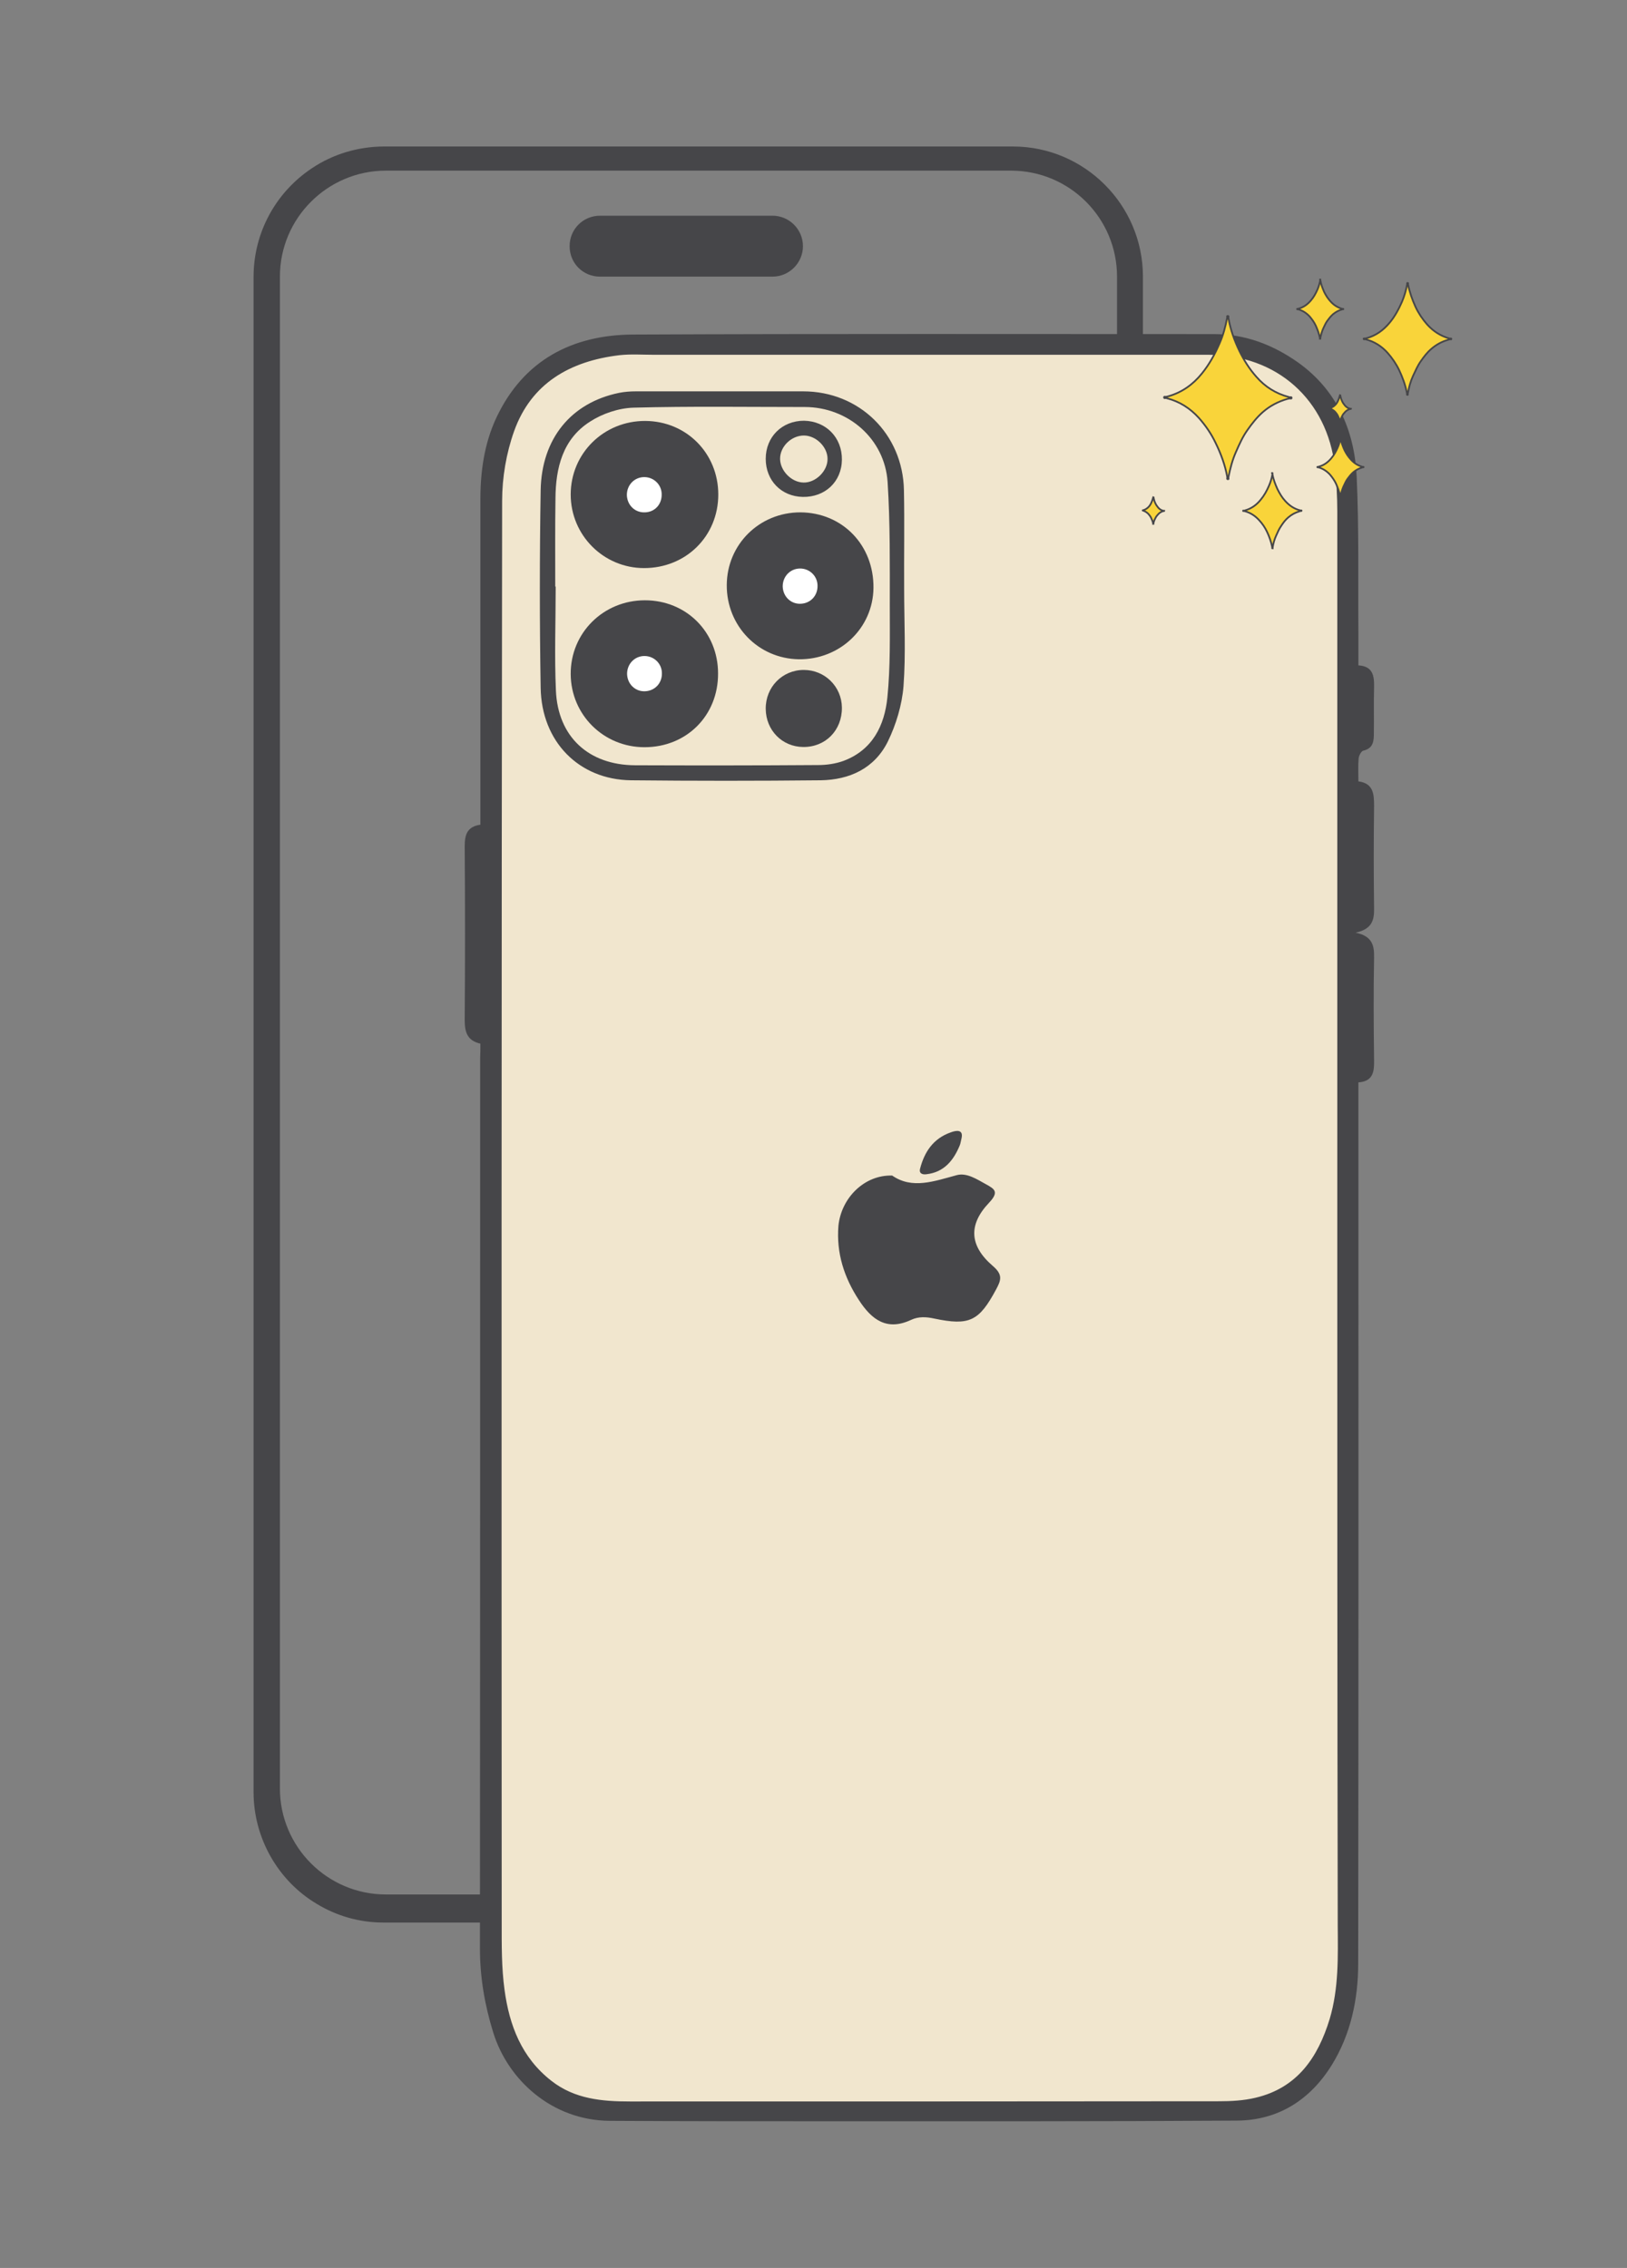 <?xml version="1.0" encoding="utf-8"?>
<!-- Generator: Adobe Illustrator 27.0.1, SVG Export Plug-In . SVG Version: 6.00 Build 0)  -->
<svg version="1.1" id="Laag_1" xmlns="http://www.w3.org/2000/svg" xmlns:xlink="http://www.w3.org/1999/xlink" x="0px" y="0px"
	 width="74.75px" height="104.2px" viewBox="0 0 74.75 104.2" style="enable-background:new 0 0 74.75 104.2;" xml:space="preserve"
	>
<rect x="0" y="0" width="74.75" height="104.2" fill="#808080" stroke="none"/>
<style type="text/css">
	.st0{fill:#004B2B;}
	.st1{fill:none;stroke:#004B2B;stroke-width:0.5;stroke-miterlimit:10;}
	.st2{fill:#DBEAF9;}
	.st3{fill:#FFFFFF;}
	.st4{display:none;fill:#004B2B;}
	.st5{fill:#FFE48C;}
	.st6{fill:#FFEC00;stroke:#161410;stroke-width:0.25;stroke-miterlimit:10;}
	.st7{fill:#92AF8B;}
	.st8{fill:#FFF5E1;}
	.st9{display:none;}
	.st10{fill:#F2C300;}
	.st11{fill:#F2C300;stroke:#464649;stroke-width:0.1;stroke-miterlimit:10;}
	.st12{display:inline;fill:#004B2B;}
	.st13{fill:#464649;}
	.st14{fill:#F1E6CE;}
	.st15{fill:#F9D43A;stroke:#464649;stroke-width:0.08;stroke-miterlimit:10;}
	.st16{fill:#AFA1B8;}
	.st17{fill:#7D7976;}
</style>
<g>
	<g>
		<g>
			<g class="st9">
				<path class="st12" d="M35.94,8.72c-0.44,0-0.8,0.36-0.8,0.8c0,0.44,0.36,0.8,0.8,0.8c0.44,0,0.8-0.36,0.8-0.8
					C36.74,9.08,36.38,8.72,35.94,8.72z"/>
			</g>
			<path class="st13" d="M27.57,9.91c-0.78,0-1.4,0.62-1.4,1.4c0,0.78,0.61,1.4,1.4,1.4h7.92c0.77,0,1.4-0.63,1.4-1.4
				c0-0.77-0.63-1.4-1.4-1.4H27.57z"/>
			<polygon class="st13" points="45.89,25.12 44.62,24.2 44.53,24.13 44.54,24.01 45.08,20.69 42.76,16.41 43.1,16.23 45.45,20.56 
				45.48,20.62 45.47,20.69 44.94,23.96 46.11,24.81 			"/>
			<polygon class="st13" points="44,26.93 42.74,26.01 42.64,25.94 42.66,25.82 43.19,22.5 40.88,18.22 41.21,18.04 43.56,22.37 
				43.59,22.43 43.58,22.5 43.06,25.77 44.23,26.61 			"/>
			<polygon class="st13" points="42.23,28.87 40.97,27.95 40.87,27.88 40.89,27.76 41.43,24.44 39.11,20.16 39.45,19.98 
				41.79,24.31 41.83,24.37 41.82,24.44 41.29,27.71 42.46,28.56 			"/>
		</g>
		<path class="st13" d="M46.55,6.73H17.62c-1.18,0.01-2.32,0.35-3.29,1c-1.67,1.11-2.67,2.96-2.68,4.96v69.68
			c0.01,2.08,1.12,4.04,2.9,5.1c0.92,0.56,1.97,0.86,3.06,0.86h28.93c3.27-0.01,5.95-2.68,5.97-5.96V12.69
			C52.5,9.41,49.83,6.74,46.55,6.73z M51.32,12.71v69.46c0,2.69-2.19,4.87-4.87,4.87H17.73c-2.69,0-4.87-2.19-4.87-4.87V12.71
			c0-2.69,2.19-4.87,4.87-4.87h28.72C49.14,7.84,51.32,10.02,51.32,12.71z"/>
	</g>
	<g>
		<g>
			<path class="st14" d="M55.89,96.97l-27.25,0c-3.26,0-5.9-2.64-5.9-5.9l0-69.29c0-3.26,2.64-5.9,5.9-5.9l27.25,0
				c3.26,0,5.9,2.64,5.9,5.9l0,69.29C61.79,94.33,59.15,96.97,55.89,96.97z"/>
			<g>
				<g>
					<g>
						<path class="st13" d="M22.07,47.95c-0.61-0.14-0.72-0.54-0.72-1.08c0.02-2.66,0.02-5.33,0-7.99c0-0.53,0.11-0.9,0.72-0.99
							c0-0.24,0-0.45,0-0.67c0-4.75,0-9.5,0-14.26c0-1.3,0.18-2.58,0.73-3.76c1.24-2.64,3.47-3.81,6.27-3.83
							c8.91-0.04,17.82-0.02,26.72-0.02c1.42,0,2.69,0.49,3.83,1.29c1.79,1.27,2.61,3.13,2.71,5.25c0.11,2.4,0.06,4.81,0.08,7.21
							c0,0.48,0,0.95,0,1.47c0.66,0.04,0.73,0.47,0.72,1c-0.02,0.7,0,1.39-0.01,2.09c0,0.37-0.01,0.72-0.49,0.83
							c-0.09,0.02-0.2,0.23-0.21,0.36c-0.03,0.33-0.01,0.67-0.01,1.05c0.69,0.09,0.72,0.58,0.72,1.13c-0.02,1.57-0.02,3.14,0,4.71
							c0.01,0.54-0.1,0.95-0.85,1.11c0.78,0.16,0.86,0.6,0.85,1.15c-0.03,1.57-0.02,3.14,0,4.71c0.01,0.52-0.04,0.97-0.72,1.02
							c0,0.28,0,0.52,0,0.75c0,13.24,0.01,26.49-0.01,39.73c0,1.64-0.34,3.25-1.21,4.66c-0.99,1.6-2.46,2.55-4.37,2.56
							c-6.26,0.04-12.53,0.03-18.79,0.03c-3.34,0-6.68,0-10.02-0.02c-2.66-0.02-4.68-1.89-5.35-4.06c-0.39-1.26-0.61-2.53-0.61-3.86
							c0.01-13.64,0.01-27.28,0.01-40.92C22.07,48.41,22.07,48.22,22.07,47.95z M61.44,56.48c0-11,0-21.99,0-32.99
							c0-0.67-0.04-1.35-0.11-2.02c-0.35-3.11-2.67-5.17-5.8-5.17c-8.49,0-16.98,0-25.47,0c-0.54,0-1.08-0.04-1.61,0.02
							c-2.25,0.27-4.04,1.28-4.83,3.49c-0.36,1.01-0.55,2.13-0.55,3.2c-0.03,21.77-0.03,43.55-0.02,65.32
							c0,1.03-0.01,2.07,0.13,3.09c0.22,1.63,0.78,3.11,2.15,4.18c1.07,0.84,2.33,0.95,3.61,0.95c9.03,0,18.06,0,27.08-0.01
							c0.55,0,1.12-0.03,1.66-0.16c1.92-0.45,2.87-1.85,3.41-3.62c0.42-1.41,0.38-2.86,0.37-4.31
							C61.44,77.79,61.44,67.13,61.44,56.48z"/>
						<path class="st13" d="M41.54,27.06c0,1.49,0.08,2.99-0.03,4.47c-0.07,0.86-0.34,1.76-0.72,2.54
							c-0.61,1.23-1.75,1.76-3.09,1.78c-2.9,0.03-5.81,0.03-8.71,0c-2.39-0.03-4.11-1.77-4.15-4.25c-0.05-3.02-0.05-6.04,0-9.07
							c0.04-2.39,1.41-4.03,3.6-4.48c0.25-0.05,0.51-0.07,0.77-0.07c2.56,0,5.13,0,7.69,0c2.57,0,4.58,1.95,4.63,4.54
							C41.56,24.04,41.53,25.55,41.54,27.06C41.53,27.06,41.54,27.06,41.54,27.06z M25.51,26.95c0.01,0,0.01,0,0.02,0
							c0,1.59-0.06,3.18,0.01,4.77c0.09,2.14,1.51,3.43,3.64,3.44c2.8,0.01,5.61,0.01,8.41-0.01c0.39,0,0.8-0.06,1.16-0.19
							c1.34-0.5,1.89-1.63,2.02-2.92c0.14-1.4,0.11-2.82,0.11-4.23c0-1.89,0.02-3.78-0.1-5.66c-0.13-1.99-1.82-3.45-3.81-3.45
							c-2.62,0-5.25-0.04-7.87,0.03c-0.67,0.02-1.42,0.27-1.99,0.64c-1.26,0.8-1.58,2.13-1.59,3.53
							C25.5,24.24,25.51,25.59,25.51,26.95z"/>
						<path class="st13" d="M35.18,32.57c-0.01-1,0.76-1.79,1.75-1.79c0.96,0,1.74,0.76,1.75,1.73c0.01,1.04-0.75,1.82-1.78,1.81
							C35.93,34.31,35.19,33.55,35.18,32.57z"/>
						<g>
							<ellipse class="st3" cx="29.72" cy="22.81" rx="1.25" ry="1.34"/>
							<ellipse class="st3" cx="29.61" cy="30.95" rx="1.25" ry="1.34"/>
							<ellipse class="st3" cx="36.76" cy="26.93" rx="1.25" ry="1.34"/>
							<path class="st13" d="M29.65,19.34c-1.91-0.01-3.43,1.49-3.43,3.38c0,1.87,1.51,3.38,3.37,3.38c1.93,0,3.41-1.47,3.41-3.38
								C33,20.82,31.53,19.35,29.65,19.34z M29.59,23.54c-0.44,0-0.78-0.35-0.79-0.8c0-0.46,0.35-0.82,0.8-0.82
								c0.44,0,0.8,0.35,0.8,0.79C30.41,23.19,30.06,23.55,29.59,23.54z"/>
							<path class="st13" d="M29.63,27.58c-1.91,0-3.42,1.5-3.41,3.39c0.01,1.87,1.51,3.36,3.39,3.36c1.94,0,3.39-1.46,3.38-3.39
								C32.99,29.04,31.53,27.58,29.63,27.58z M29.6,31.76c-0.44,0-0.78-0.35-0.79-0.8c0-0.46,0.35-0.82,0.8-0.82
								c0.44,0,0.8,0.35,0.8,0.79C30.42,31.41,30.06,31.76,29.6,31.76z"/>
							<path class="st13" d="M36.77,23.54c-1.88,0-3.37,1.47-3.38,3.34c-0.01,1.88,1.45,3.38,3.31,3.41
								c1.89,0.02,3.41-1.43,3.43-3.28C40.15,25.04,38.7,23.55,36.77,23.54z M36.75,27.74c-0.44,0-0.78-0.35-0.79-0.8
								c0-0.46,0.35-0.82,0.8-0.82c0.44,0,0.8,0.35,0.8,0.79C37.57,27.38,37.22,27.74,36.75,27.74z"/>
						</g>
						<path class="st13" d="M38.68,21.12c-0.01,1.01-0.77,1.73-1.8,1.71c-0.98-0.02-1.7-0.75-1.7-1.75c0-1.01,0.75-1.75,1.76-1.75
							C37.95,19.35,38.69,20.1,38.68,21.12z M38.02,21.08c0-0.54-0.52-1.06-1.07-1.07c-0.59-0.01-1.12,0.51-1.11,1.08
							c0.01,0.55,0.53,1.07,1.07,1.08C37.47,22.19,38.03,21.64,38.02,21.08z"/>
					</g>
				</g>
				<g>
					<path class="st13" d="M40.99,54.01c0.92,0.64,1.93,0.26,2.97-0.02c0.46-0.12,0.92,0.19,1.34,0.42c0.4,0.22,0.61,0.35,0.14,0.85
						c-0.96,1.01-0.9,1.98,0.17,2.9c0.48,0.41,0.38,0.66,0.15,1.09c-0.78,1.45-1.22,1.67-2.84,1.33c-0.36-0.08-0.72-0.1-1.06,0.06
						c-1.11,0.52-1.81,0-2.4-0.91c-0.68-1.04-1.04-2.16-0.94-3.41C38.65,55.03,39.72,53.97,40.99,54.01z"/>
					<path class="st13" d="M44.18,52.28c-0.04,0.17-0.05,0.25-0.08,0.33c-0.29,0.71-0.73,1.25-1.54,1.34
						c-0.14,0.02-0.35-0.01-0.29-0.25c0.2-0.78,0.61-1.39,1.4-1.67C43.93,51.93,44.26,51.88,44.18,52.28z"/>
				</g>
			</g>
		</g>
		<g>
			<g>
				<path class="st15" d="M56.41,14.52c0.03,0,0.04,0.01,0.03,0.04c-0.01,0.02,0,0.04,0,0.06c0.09,0.52,0.27,1.02,0.5,1.5
					c0.21,0.43,0.46,0.83,0.78,1.19c0.4,0.46,0.89,0.77,1.49,0.93c0.03,0.01,0.06,0.02,0.09,0.01c0.02-0.01,0.04,0,0.04,0.03
					c0,0.03-0.02,0.04-0.04,0.03c-0.06-0.01-0.11,0.01-0.16,0.02c-0.42,0.12-0.8,0.32-1.13,0.61c-0.27,0.24-0.49,0.52-0.7,0.82
					c-0.22,0.31-0.37,0.65-0.52,0.99c-0.17,0.38-0.27,0.77-0.35,1.17c0,0.02,0,0.04,0,0.06c0,0.01,0.01,0.02,0,0.03
					c-0.02,0.01-0.03,0.01-0.05,0c-0.01,0-0.01-0.02-0.01-0.03c0.01-0.03,0-0.06,0-0.09c-0.1-0.54-0.29-1.05-0.53-1.54
					c-0.2-0.42-0.46-0.8-0.77-1.15c-0.4-0.44-0.88-0.75-1.46-0.9c-0.03-0.01-0.06-0.02-0.09-0.01c-0.02,0.01-0.05,0-0.05-0.03
					c0-0.03,0.02-0.04,0.04-0.03c0.05,0.01,0.1-0.01,0.15-0.02c0.63-0.18,1.14-0.54,1.55-1.05c0.34-0.42,0.6-0.89,0.81-1.38
					c0.17-0.38,0.27-0.77,0.35-1.18c0-0.02,0-0.03,0-0.05C56.37,14.53,56.38,14.51,56.41,14.52z"/>
			</g>
			<g>
				<path class="st15" d="M64.67,13c0.02,0,0.03,0.01,0.02,0.02c0,0.01,0,0.03,0,0.04c0.07,0.36,0.19,0.7,0.34,1.03
					c0.14,0.3,0.32,0.57,0.54,0.82c0.28,0.31,0.62,0.53,1.02,0.64c0.02,0.01,0.04,0.01,0.06,0c0.01,0,0.03,0,0.03,0.02
					c0,0.02-0.01,0.03-0.03,0.02c-0.04-0.01-0.07,0.01-0.11,0.02c-0.29,0.08-0.55,0.22-0.78,0.42c-0.19,0.16-0.34,0.36-0.48,0.56
					c-0.15,0.21-0.25,0.45-0.36,0.68c-0.12,0.26-0.19,0.53-0.24,0.81c0,0.01,0,0.03,0,0.04c0,0.01,0,0.02,0,0.02
					c-0.01,0.01-0.02,0-0.03,0c-0.01,0-0.01-0.01-0.01-0.02c0.01-0.02,0-0.04,0-0.06c-0.07-0.37-0.2-0.72-0.36-1.06
					c-0.14-0.29-0.32-0.55-0.53-0.79c-0.27-0.3-0.61-0.52-1.01-0.62c-0.02-0.01-0.04-0.01-0.06,0c-0.01,0-0.03,0-0.03-0.02
					c0-0.02,0.01-0.02,0.03-0.02c0.04,0.01,0.07-0.01,0.1-0.01c0.44-0.12,0.78-0.37,1.07-0.72c0.24-0.29,0.41-0.61,0.56-0.95
					c0.11-0.26,0.19-0.53,0.24-0.81c0-0.01,0-0.02,0-0.03C64.64,13.01,64.65,13,64.67,13z"/>
			</g>
			<g>
				<path class="st15" d="M58.45,21.73c0.01,0,0.02,0,0.01,0.02c0,0.01,0,0.02,0,0.03c0.04,0.24,0.13,0.47,0.23,0.69
					c0.1,0.2,0.21,0.39,0.36,0.55c0.19,0.21,0.41,0.36,0.69,0.43c0.01,0,0.03,0.01,0.04,0c0.01,0,0.02,0,0.02,0.01
					c0,0.01-0.01,0.02-0.02,0.02c-0.03-0.01-0.05,0-0.07,0.01c-0.2,0.06-0.37,0.15-0.52,0.28c-0.13,0.11-0.23,0.24-0.32,0.38
					c-0.1,0.14-0.17,0.3-0.24,0.46c-0.08,0.17-0.13,0.36-0.16,0.54c0,0.01,0,0.02,0,0.03c0,0.01,0,0.01,0,0.01
					c-0.01,0-0.02,0-0.02,0c-0.01,0-0.01-0.01,0-0.01c0.01-0.01,0-0.03,0-0.04c-0.05-0.25-0.13-0.48-0.24-0.71
					c-0.09-0.19-0.21-0.37-0.36-0.53c-0.18-0.2-0.41-0.35-0.68-0.42c-0.01,0-0.03-0.01-0.04,0c-0.01,0-0.02,0-0.02-0.01
					c0-0.01,0.01-0.02,0.02-0.01c0.02,0.01,0.05,0,0.07-0.01c0.29-0.08,0.53-0.25,0.72-0.49c0.16-0.19,0.28-0.41,0.38-0.64
					c0.08-0.18,0.13-0.36,0.16-0.54c0-0.01,0-0.01,0-0.02C58.43,21.74,58.43,21.73,58.45,21.73z"/>
			</g>
			<g>
				<path class="st15" d="M61.58,20.1c0.01,0,0.01,0,0.01,0.01c0,0.01,0,0.01,0,0.02c0.03,0.19,0.1,0.37,0.18,0.55
					c0.08,0.16,0.17,0.3,0.29,0.43c0.15,0.17,0.33,0.28,0.54,0.34c0.01,0,0.02,0.01,0.03,0c0.01,0,0.02,0,0.02,0.01
					c0,0.01-0.01,0.01-0.01,0.01c-0.02-0.01-0.04,0-0.06,0.01c-0.15,0.04-0.29,0.12-0.41,0.22c-0.1,0.09-0.18,0.19-0.26,0.3
					c-0.08,0.11-0.13,0.24-0.19,0.36c-0.06,0.14-0.1,0.28-0.13,0.43c0,0.01,0,0.01,0,0.02c0,0,0,0.01,0,0.01c-0.01,0-0.01,0-0.02,0
					c0,0,0-0.01,0-0.01c0.01-0.01,0-0.02,0-0.03c-0.04-0.2-0.11-0.38-0.19-0.56c-0.07-0.15-0.17-0.29-0.28-0.42
					c-0.15-0.16-0.32-0.27-0.53-0.33c-0.01,0-0.02-0.01-0.03,0c-0.01,0-0.02,0-0.02-0.01c0-0.01,0.01-0.01,0.02-0.01
					c0.02,0,0.04,0,0.05-0.01c0.23-0.06,0.42-0.2,0.57-0.38c0.13-0.15,0.22-0.32,0.3-0.5c0.06-0.14,0.1-0.28,0.13-0.43
					c0-0.01,0-0.01,0-0.02C61.57,20.1,61.57,20.1,61.58,20.1z"/>
			</g>
			<g>
				<path class="st15" d="M60.65,12.84c0.01,0,0.01,0,0.01,0.01c0,0.01,0,0.01,0,0.02c0.03,0.19,0.1,0.37,0.18,0.55
					c0.08,0.16,0.17,0.3,0.29,0.43c0.15,0.17,0.33,0.28,0.54,0.34c0.01,0,0.02,0.01,0.03,0c0.01,0,0.02,0,0.02,0.01
					c0,0.01-0.01,0.01-0.01,0.01c-0.02-0.01-0.04,0-0.06,0.01c-0.15,0.04-0.29,0.12-0.41,0.22c-0.1,0.09-0.18,0.19-0.26,0.3
					c-0.08,0.11-0.13,0.24-0.19,0.36c-0.06,0.14-0.1,0.28-0.13,0.43c0,0.01,0,0.01,0,0.02c0,0,0,0.01,0,0.01c-0.01,0-0.01,0-0.02,0
					c0,0,0-0.01,0-0.01c0.01-0.01,0-0.02,0-0.03c-0.04-0.2-0.11-0.38-0.19-0.56c-0.07-0.15-0.17-0.29-0.28-0.42
					c-0.15-0.16-0.32-0.27-0.53-0.33c-0.01,0-0.02-0.01-0.03,0c-0.01,0-0.02,0-0.02-0.01c0-0.01,0.01-0.01,0.02-0.01
					c0.02,0,0.04,0,0.05-0.01c0.23-0.06,0.42-0.2,0.57-0.38c0.13-0.15,0.22-0.32,0.3-0.5c0.06-0.14,0.1-0.28,0.13-0.43
					c0-0.01,0-0.01,0-0.02C60.64,12.85,60.64,12.84,60.65,12.84z"/>
			</g>
			<g>
				<path class="st15" d="M61.58,18.16C61.59,18.16,61.59,18.16,61.58,18.16c0,0.01,0,0.01,0,0.02c0.02,0.09,0.04,0.17,0.08,0.25
					c0.03,0.07,0.08,0.14,0.13,0.2c0.07,0.08,0.15,0.13,0.25,0.15c0,0,0.01,0,0.02,0c0,0,0.01,0,0.01,0c0,0,0,0.01-0.01,0.01
					c-0.01,0-0.02,0-0.03,0c-0.07,0.02-0.13,0.05-0.19,0.1c-0.05,0.04-0.08,0.09-0.12,0.13c-0.04,0.05-0.06,0.11-0.09,0.16
					c-0.03,0.06-0.05,0.13-0.06,0.19c0,0,0,0.01,0,0.01c0,0,0,0,0,0c0,0-0.01,0-0.01,0c0,0,0,0,0,0c0-0.01,0-0.01,0-0.02
					c-0.02-0.09-0.05-0.17-0.09-0.25c-0.03-0.07-0.08-0.13-0.13-0.19c-0.07-0.07-0.15-0.12-0.24-0.15c0,0-0.01,0-0.01,0
					c0,0-0.01,0-0.01-0.01c0,0,0-0.01,0.01-0.01c0.01,0,0.02,0,0.02,0c0.1-0.03,0.19-0.09,0.26-0.17c0.06-0.07,0.1-0.15,0.13-0.23
					c0.03-0.06,0.04-0.13,0.06-0.19C61.58,18.17,61.58,18.17,61.58,18.16C61.58,18.16,61.58,18.16,61.58,18.16z"/>
			</g>
			<g>
				<path class="st15" d="M53,22.85C53.01,22.85,53.01,22.85,53,22.85c0,0.01,0,0.01,0,0.02c0.02,0.09,0.04,0.17,0.08,0.25
					c0.03,0.07,0.08,0.14,0.13,0.2c0.07,0.08,0.15,0.13,0.25,0.15c0,0,0.01,0,0.02,0c0,0,0.01,0,0.01,0c0,0,0,0.01-0.01,0.01
					c-0.01,0-0.02,0-0.03,0c-0.07,0.02-0.13,0.05-0.19,0.1c-0.05,0.04-0.08,0.09-0.12,0.13c-0.04,0.05-0.06,0.11-0.09,0.16
					c-0.03,0.06-0.05,0.13-0.06,0.19c0,0,0,0.01,0,0.01c0,0,0,0,0,0c0,0-0.01,0-0.01,0c0,0,0,0,0,0c0-0.01,0-0.01,0-0.02
					c-0.02-0.09-0.05-0.17-0.09-0.25c-0.03-0.07-0.08-0.13-0.13-0.19c-0.07-0.07-0.15-0.12-0.24-0.15c0,0-0.01,0-0.01,0
					c0,0-0.01,0-0.01-0.01c0,0,0-0.01,0.01-0.01c0.01,0,0.02,0,0.02,0c0.1-0.03,0.19-0.09,0.26-0.17c0.06-0.07,0.1-0.15,0.13-0.23
					c0.03-0.06,0.04-0.13,0.06-0.19C53,22.86,53,22.86,53,22.85C53,22.85,53,22.85,53,22.85z"/>
			</g>
		</g>
	</g>
</g>
</svg>

